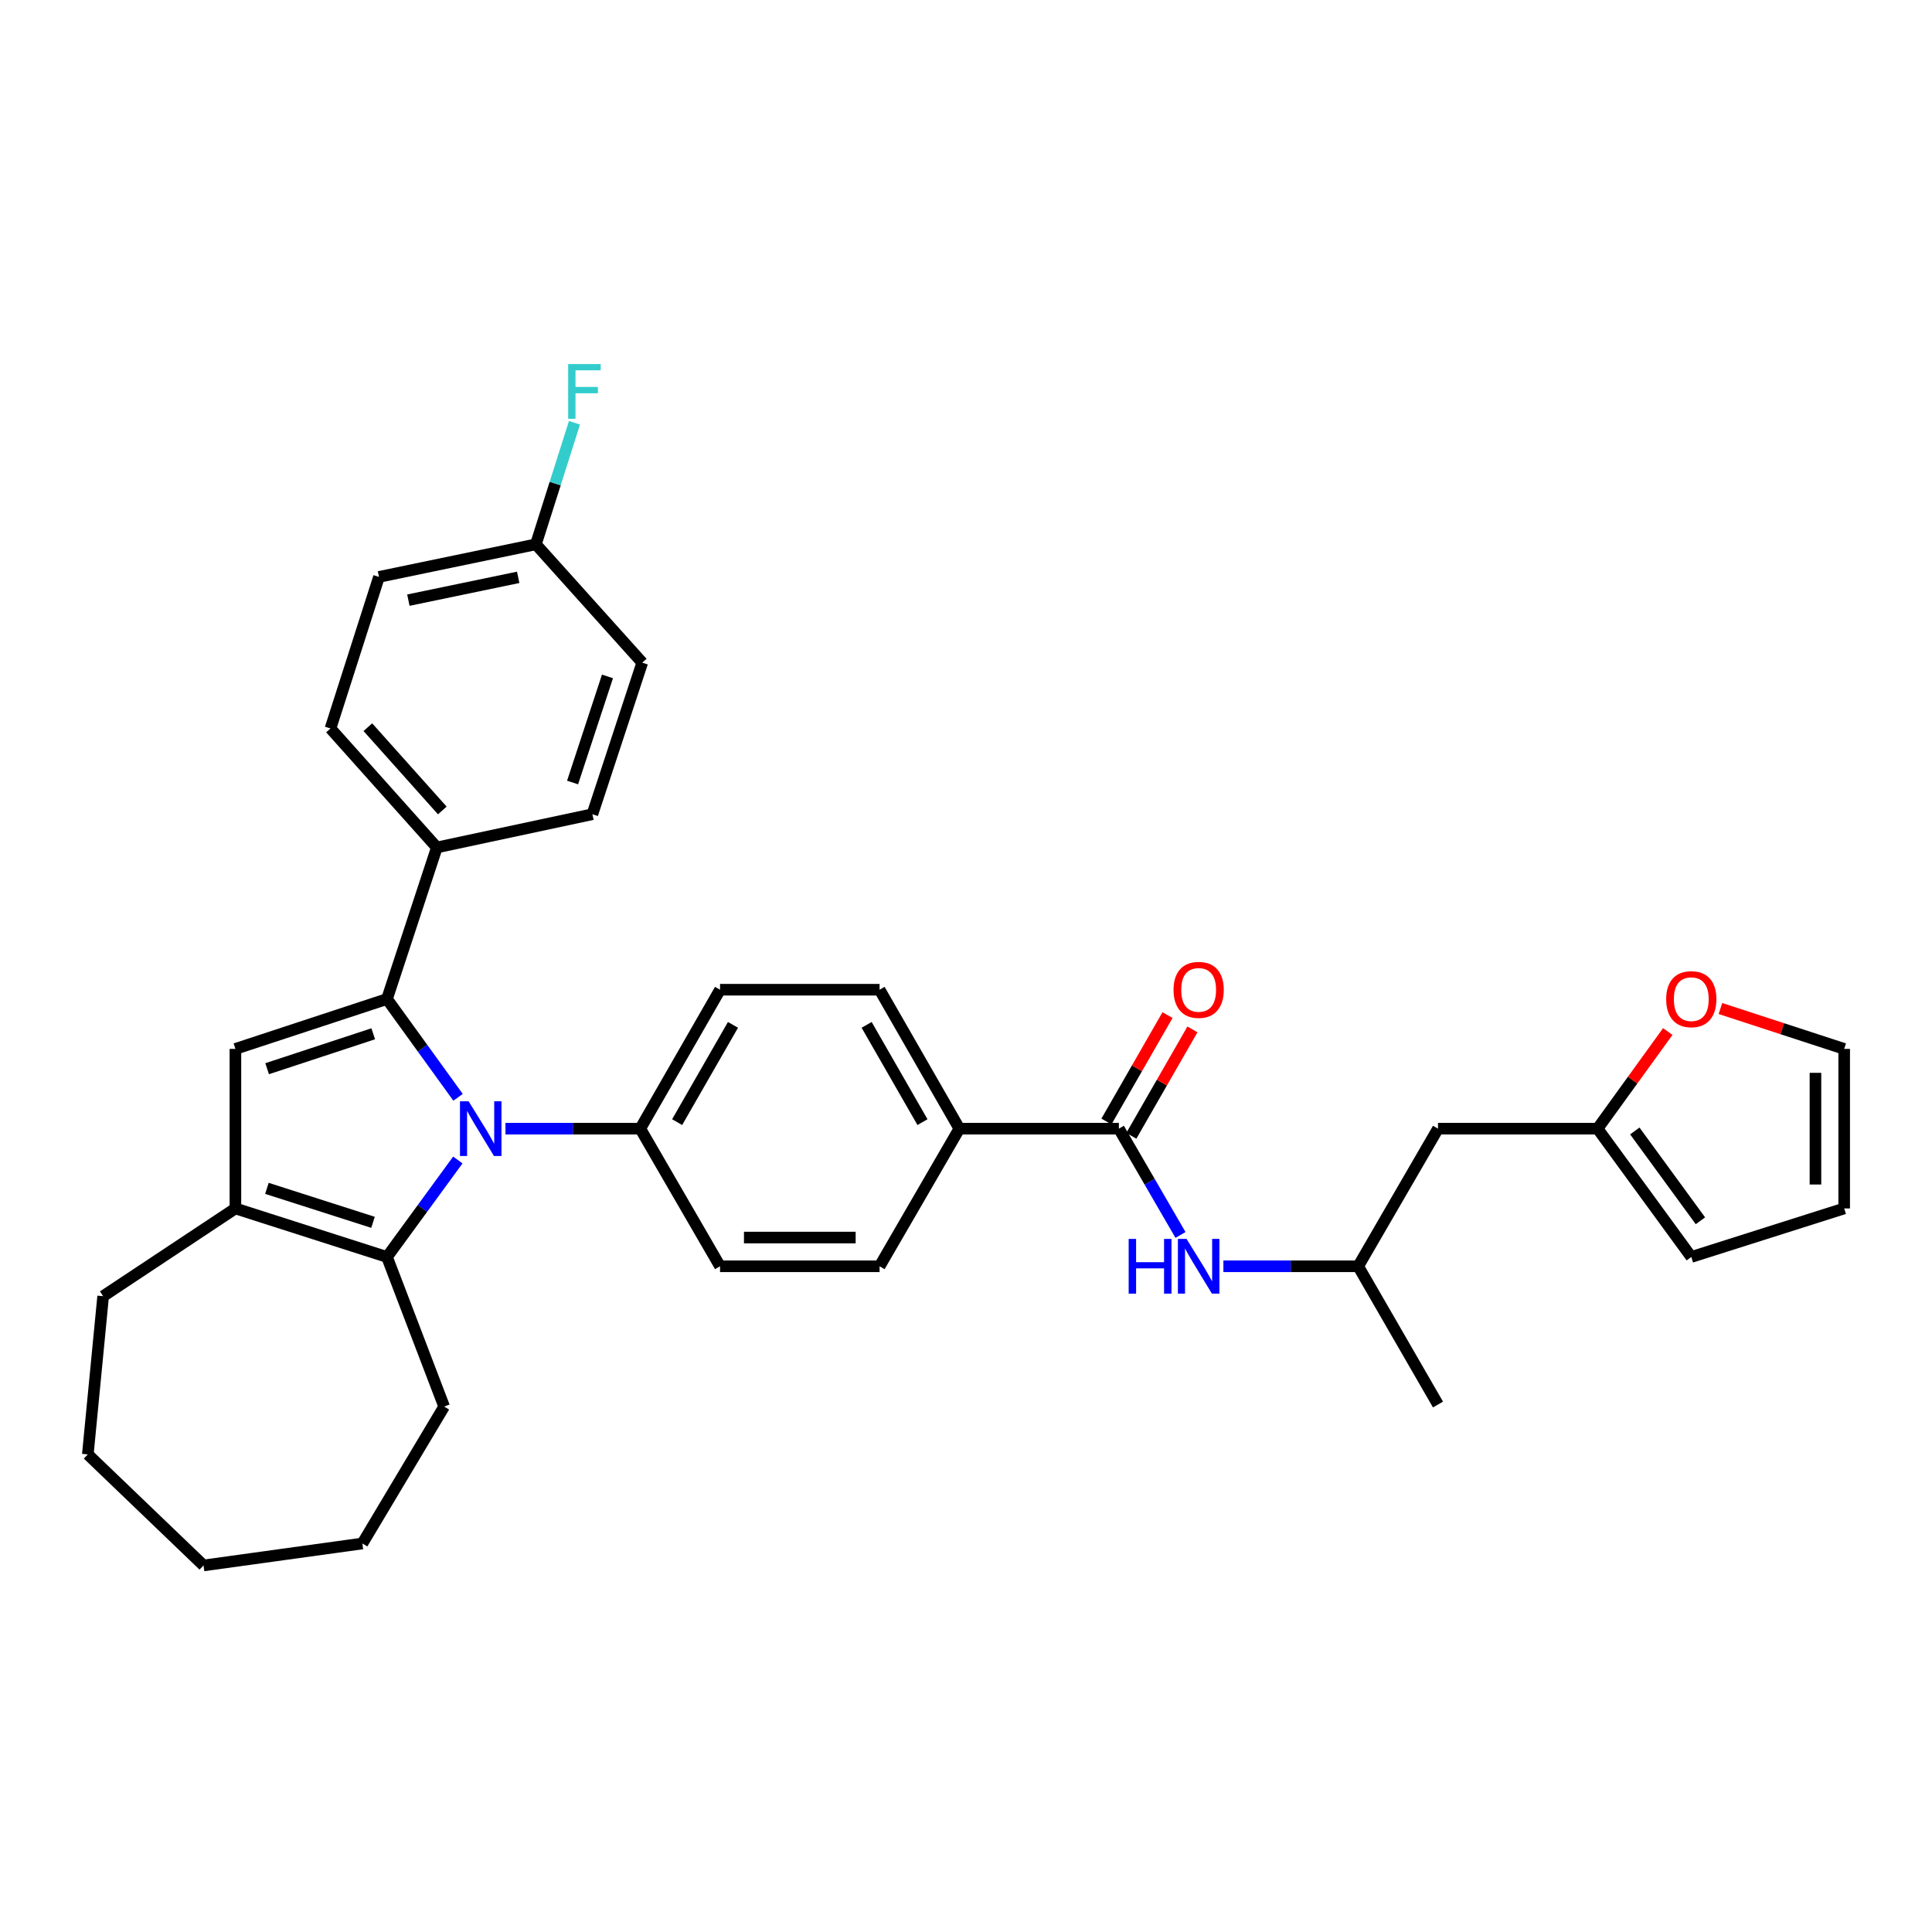 <?xml version='1.0' encoding='iso-8859-1'?>
<svg version='1.1' baseProfile='full'
              xmlns='http://www.w3.org/2000/svg'
                      xmlns:rdkit='http://www.rdkit.org/xml'
                      xmlns:xlink='http://www.w3.org/1999/xlink'
                  xml:space='preserve'
width='1000px' height='1000px' viewBox='0 0 1000 1000'>
<!-- END OF HEADER -->
<rect style='opacity:1.0;fill:#FFFFFF;stroke:none' width='1000' height='1000' x='0' y='0'> </rect>
<path class='bond-0' d='M 237.088,567.964 L 218.695,542.525' style='fill:none;fill-rule:evenodd;stroke:#0000FF;stroke-width:6px;stroke-linecap:butt;stroke-linejoin:miter;stroke-opacity:1' />
<path class='bond-0' d='M 218.695,542.525 L 200.302,517.086' style='fill:none;fill-rule:evenodd;stroke:#000000;stroke-width:6px;stroke-linecap:butt;stroke-linejoin:miter;stroke-opacity:1' />
<path class='bond-2' d='M 236.975,600.411 L 218.639,625.51' style='fill:none;fill-rule:evenodd;stroke:#0000FF;stroke-width:6px;stroke-linecap:butt;stroke-linejoin:miter;stroke-opacity:1' />
<path class='bond-2' d='M 218.639,625.51 L 200.302,650.61' style='fill:none;fill-rule:evenodd;stroke:#000000;stroke-width:6px;stroke-linecap:butt;stroke-linejoin:miter;stroke-opacity:1' />
<path class='bond-6' d='M 261.627,584.195 L 296.512,584.195' style='fill:none;fill-rule:evenodd;stroke:#0000FF;stroke-width:6px;stroke-linecap:butt;stroke-linejoin:miter;stroke-opacity:1' />
<path class='bond-6' d='M 296.512,584.195 L 331.397,584.195' style='fill:none;fill-rule:evenodd;stroke:#000000;stroke-width:6px;stroke-linecap:butt;stroke-linejoin:miter;stroke-opacity:1' />
<path class='bond-1' d='M 200.302,517.086 L 121.85,542.911' style='fill:none;fill-rule:evenodd;stroke:#000000;stroke-width:6px;stroke-linecap:butt;stroke-linejoin:miter;stroke-opacity:1' />
<path class='bond-1' d='M 193.184,535.085 L 138.267,553.163' style='fill:none;fill-rule:evenodd;stroke:#000000;stroke-width:6px;stroke-linecap:butt;stroke-linejoin:miter;stroke-opacity:1' />
<path class='bond-7' d='M 200.302,517.086 L 226.111,438.642' style='fill:none;fill-rule:evenodd;stroke:#000000;stroke-width:6px;stroke-linecap:butt;stroke-linejoin:miter;stroke-opacity:1' />
<path class='bond-33' d='M 121.85,542.911 L 121.85,625.486' style='fill:none;fill-rule:evenodd;stroke:#000000;stroke-width:6px;stroke-linecap:butt;stroke-linejoin:miter;stroke-opacity:1' />
<path class='bond-3' d='M 200.302,650.61 L 121.85,625.486' style='fill:none;fill-rule:evenodd;stroke:#000000;stroke-width:6px;stroke-linecap:butt;stroke-linejoin:miter;stroke-opacity:1' />
<path class='bond-3' d='M 193.069,632.679 L 138.153,615.092' style='fill:none;fill-rule:evenodd;stroke:#000000;stroke-width:6px;stroke-linecap:butt;stroke-linejoin:miter;stroke-opacity:1' />
<path class='bond-24' d='M 200.302,650.61 L 229.887,728.037' style='fill:none;fill-rule:evenodd;stroke:#000000;stroke-width:6px;stroke-linecap:butt;stroke-linejoin:miter;stroke-opacity:1' />
<path class='bond-28' d='M 121.85,625.486 L 53.386,670.908' style='fill:none;fill-rule:evenodd;stroke:#000000;stroke-width:6px;stroke-linecap:butt;stroke-linejoin:miter;stroke-opacity:1' />
<path class='bond-4' d='M 579.13,584.195 L 496.563,584.195' style='fill:none;fill-rule:evenodd;stroke:#000000;stroke-width:6px;stroke-linecap:butt;stroke-linejoin:miter;stroke-opacity:1' />
<path class='bond-5' d='M 579.13,584.195 L 595.075,611.701' style='fill:none;fill-rule:evenodd;stroke:#000000;stroke-width:6px;stroke-linecap:butt;stroke-linejoin:miter;stroke-opacity:1' />
<path class='bond-5' d='M 595.075,611.701 L 611.02,639.208' style='fill:none;fill-rule:evenodd;stroke:#0000FF;stroke-width:6px;stroke-linecap:butt;stroke-linejoin:miter;stroke-opacity:1' />
<path class='bond-12' d='M 585.578,587.897 L 601.391,560.355' style='fill:none;fill-rule:evenodd;stroke:#000000;stroke-width:6px;stroke-linecap:butt;stroke-linejoin:miter;stroke-opacity:1' />
<path class='bond-12' d='M 601.391,560.355 L 617.205,532.813' style='fill:none;fill-rule:evenodd;stroke:#FF0000;stroke-width:6px;stroke-linecap:butt;stroke-linejoin:miter;stroke-opacity:1' />
<path class='bond-12' d='M 572.681,580.492 L 588.495,552.95' style='fill:none;fill-rule:evenodd;stroke:#000000;stroke-width:6px;stroke-linecap:butt;stroke-linejoin:miter;stroke-opacity:1' />
<path class='bond-12' d='M 588.495,552.95 L 604.308,525.408' style='fill:none;fill-rule:evenodd;stroke:#FF0000;stroke-width:6px;stroke-linecap:butt;stroke-linejoin:miter;stroke-opacity:1' />
<path class='bond-20' d='M 633.226,655.426 L 668.111,655.426' style='fill:none;fill-rule:evenodd;stroke:#0000FF;stroke-width:6px;stroke-linecap:butt;stroke-linejoin:miter;stroke-opacity:1' />
<path class='bond-20' d='M 668.111,655.426 L 702.996,655.426' style='fill:none;fill-rule:evenodd;stroke:#000000;stroke-width:6px;stroke-linecap:butt;stroke-linejoin:miter;stroke-opacity:1' />
<path class='bond-16' d='M 331.397,584.195 L 372.689,512.277' style='fill:none;fill-rule:evenodd;stroke:#000000;stroke-width:6px;stroke-linecap:butt;stroke-linejoin:miter;stroke-opacity:1' />
<path class='bond-16' d='M 350.487,580.812 L 379.391,530.469' style='fill:none;fill-rule:evenodd;stroke:#000000;stroke-width:6px;stroke-linecap:butt;stroke-linejoin:miter;stroke-opacity:1' />
<path class='bond-17' d='M 331.397,584.195 L 372.689,655.426' style='fill:none;fill-rule:evenodd;stroke:#000000;stroke-width:6px;stroke-linecap:butt;stroke-linejoin:miter;stroke-opacity:1' />
<path class='bond-21' d='M 226.111,438.642 L 171.056,377.06' style='fill:none;fill-rule:evenodd;stroke:#000000;stroke-width:6px;stroke-linecap:butt;stroke-linejoin:miter;stroke-opacity:1' />
<path class='bond-21' d='M 228.939,419.493 L 190.4,376.385' style='fill:none;fill-rule:evenodd;stroke:#000000;stroke-width:6px;stroke-linecap:butt;stroke-linejoin:miter;stroke-opacity:1' />
<path class='bond-22' d='M 226.111,438.642 L 306.621,421.441' style='fill:none;fill-rule:evenodd;stroke:#000000;stroke-width:6px;stroke-linecap:butt;stroke-linejoin:miter;stroke-opacity:1' />
<path class='bond-8' d='M 826.887,584.195 L 744.304,584.195' style='fill:none;fill-rule:evenodd;stroke:#000000;stroke-width:6px;stroke-linecap:butt;stroke-linejoin:miter;stroke-opacity:1' />
<path class='bond-10' d='M 826.887,584.195 L 845.063,559.055' style='fill:none;fill-rule:evenodd;stroke:#000000;stroke-width:6px;stroke-linecap:butt;stroke-linejoin:miter;stroke-opacity:1' />
<path class='bond-10' d='M 845.063,559.055 L 863.239,533.916' style='fill:none;fill-rule:evenodd;stroke:#FF0000;stroke-width:6px;stroke-linecap:butt;stroke-linejoin:miter;stroke-opacity:1' />
<path class='bond-13' d='M 826.887,584.195 L 875.408,650.61' style='fill:none;fill-rule:evenodd;stroke:#000000;stroke-width:6px;stroke-linecap:butt;stroke-linejoin:miter;stroke-opacity:1' />
<path class='bond-13' d='M 846.173,585.384 L 880.137,631.875' style='fill:none;fill-rule:evenodd;stroke:#000000;stroke-width:6px;stroke-linecap:butt;stroke-linejoin:miter;stroke-opacity:1' />
<path class='bond-9' d='M 496.563,584.195 L 455.272,655.426' style='fill:none;fill-rule:evenodd;stroke:#000000;stroke-width:6px;stroke-linecap:butt;stroke-linejoin:miter;stroke-opacity:1' />
<path class='bond-34' d='M 496.563,584.195 L 455.272,512.277' style='fill:none;fill-rule:evenodd;stroke:#000000;stroke-width:6px;stroke-linecap:butt;stroke-linejoin:miter;stroke-opacity:1' />
<path class='bond-34' d='M 477.473,580.812 L 448.569,530.469' style='fill:none;fill-rule:evenodd;stroke:#000000;stroke-width:6px;stroke-linecap:butt;stroke-linejoin:miter;stroke-opacity:1' />
<path class='bond-14' d='M 890.489,522.007 L 922.517,532.459' style='fill:none;fill-rule:evenodd;stroke:#FF0000;stroke-width:6px;stroke-linecap:butt;stroke-linejoin:miter;stroke-opacity:1' />
<path class='bond-14' d='M 922.517,532.459 L 954.545,542.911' style='fill:none;fill-rule:evenodd;stroke:#000000;stroke-width:6px;stroke-linecap:butt;stroke-linejoin:miter;stroke-opacity:1' />
<path class='bond-11' d='M 744.304,584.195 L 702.996,655.426' style='fill:none;fill-rule:evenodd;stroke:#000000;stroke-width:6px;stroke-linecap:butt;stroke-linejoin:miter;stroke-opacity:1' />
<path class='bond-15' d='M 875.408,650.61 L 954.545,625.486' style='fill:none;fill-rule:evenodd;stroke:#000000;stroke-width:6px;stroke-linecap:butt;stroke-linejoin:miter;stroke-opacity:1' />
<path class='bond-37' d='M 954.545,542.911 L 954.545,625.486' style='fill:none;fill-rule:evenodd;stroke:#000000;stroke-width:6px;stroke-linecap:butt;stroke-linejoin:miter;stroke-opacity:1' />
<path class='bond-37' d='M 939.675,555.298 L 939.675,613.1' style='fill:none;fill-rule:evenodd;stroke:#000000;stroke-width:6px;stroke-linecap:butt;stroke-linejoin:miter;stroke-opacity:1' />
<path class='bond-19' d='M 372.689,512.277 L 455.272,512.277' style='fill:none;fill-rule:evenodd;stroke:#000000;stroke-width:6px;stroke-linecap:butt;stroke-linejoin:miter;stroke-opacity:1' />
<path class='bond-18' d='M 372.689,655.426 L 455.272,655.426' style='fill:none;fill-rule:evenodd;stroke:#000000;stroke-width:6px;stroke-linecap:butt;stroke-linejoin:miter;stroke-opacity:1' />
<path class='bond-18' d='M 385.076,640.555 L 442.884,640.555' style='fill:none;fill-rule:evenodd;stroke:#000000;stroke-width:6px;stroke-linecap:butt;stroke-linejoin:miter;stroke-opacity:1' />
<path class='bond-29' d='M 702.996,655.426 L 744.304,726.988' style='fill:none;fill-rule:evenodd;stroke:#000000;stroke-width:6px;stroke-linecap:butt;stroke-linejoin:miter;stroke-opacity:1' />
<path class='bond-26' d='M 171.056,377.06 L 196.163,298.607' style='fill:none;fill-rule:evenodd;stroke:#000000;stroke-width:6px;stroke-linecap:butt;stroke-linejoin:miter;stroke-opacity:1' />
<path class='bond-25' d='M 306.621,421.441 L 332.43,342.989' style='fill:none;fill-rule:evenodd;stroke:#000000;stroke-width:6px;stroke-linecap:butt;stroke-linejoin:miter;stroke-opacity:1' />
<path class='bond-25' d='M 296.366,405.026 L 314.432,350.109' style='fill:none;fill-rule:evenodd;stroke:#000000;stroke-width:6px;stroke-linecap:butt;stroke-linejoin:miter;stroke-opacity:1' />
<path class='bond-23' d='M 277.374,281.737 L 332.43,342.989' style='fill:none;fill-rule:evenodd;stroke:#000000;stroke-width:6px;stroke-linecap:butt;stroke-linejoin:miter;stroke-opacity:1' />
<path class='bond-27' d='M 277.374,281.737 L 287.359,250.286' style='fill:none;fill-rule:evenodd;stroke:#000000;stroke-width:6px;stroke-linecap:butt;stroke-linejoin:miter;stroke-opacity:1' />
<path class='bond-27' d='M 287.359,250.286 L 297.344,218.835' style='fill:none;fill-rule:evenodd;stroke:#33CCCC;stroke-width:6px;stroke-linecap:butt;stroke-linejoin:miter;stroke-opacity:1' />
<path class='bond-36' d='M 277.374,281.737 L 196.163,298.607' style='fill:none;fill-rule:evenodd;stroke:#000000;stroke-width:6px;stroke-linecap:butt;stroke-linejoin:miter;stroke-opacity:1' />
<path class='bond-36' d='M 268.217,298.828 L 211.369,310.637' style='fill:none;fill-rule:evenodd;stroke:#000000;stroke-width:6px;stroke-linecap:butt;stroke-linejoin:miter;stroke-opacity:1' />
<path class='bond-30' d='M 229.887,728.037 L 187.562,798.906' style='fill:none;fill-rule:evenodd;stroke:#000000;stroke-width:6px;stroke-linecap:butt;stroke-linejoin:miter;stroke-opacity:1' />
<path class='bond-31' d='M 53.386,670.908 L 45.455,752.798' style='fill:none;fill-rule:evenodd;stroke:#000000;stroke-width:6px;stroke-linecap:butt;stroke-linejoin:miter;stroke-opacity:1' />
<path class='bond-32' d='M 187.562,798.906 L 105.343,810.274' style='fill:none;fill-rule:evenodd;stroke:#000000;stroke-width:6px;stroke-linecap:butt;stroke-linejoin:miter;stroke-opacity:1' />
<path class='bond-35' d='M 45.455,752.798 L 105.343,810.274' style='fill:none;fill-rule:evenodd;stroke:#000000;stroke-width:6px;stroke-linecap:butt;stroke-linejoin:miter;stroke-opacity:1' />
<path  class='atom-0' d='M 242.562 570.035
L 251.842 585.035
Q 252.762 586.515, 254.242 589.195
Q 255.722 591.875, 255.802 592.035
L 255.802 570.035
L 259.562 570.035
L 259.562 598.355
L 255.682 598.355
L 245.722 581.955
Q 244.562 580.035, 243.322 577.835
Q 242.122 575.635, 241.762 574.955
L 241.762 598.355
L 238.082 598.355
L 238.082 570.035
L 242.562 570.035
' fill='#0000FF'/>
<path  class='atom-6' d='M 584.201 641.266
L 588.041 641.266
L 588.041 653.306
L 602.521 653.306
L 602.521 641.266
L 606.361 641.266
L 606.361 669.586
L 602.521 669.586
L 602.521 656.506
L 588.041 656.506
L 588.041 669.586
L 584.201 669.586
L 584.201 641.266
' fill='#0000FF'/>
<path  class='atom-6' d='M 614.161 641.266
L 623.441 656.266
Q 624.361 657.746, 625.841 660.426
Q 627.321 663.106, 627.401 663.266
L 627.401 641.266
L 631.161 641.266
L 631.161 669.586
L 627.281 669.586
L 617.321 653.186
Q 616.161 651.266, 614.921 649.066
Q 613.721 646.866, 613.361 646.186
L 613.361 669.586
L 609.681 669.586
L 609.681 641.266
L 614.161 641.266
' fill='#0000FF'/>
<path  class='atom-11' d='M 862.408 517.166
Q 862.408 510.366, 865.768 506.566
Q 869.128 502.766, 875.408 502.766
Q 881.688 502.766, 885.048 506.566
Q 888.408 510.366, 888.408 517.166
Q 888.408 524.046, 885.008 527.966
Q 881.608 531.846, 875.408 531.846
Q 869.168 531.846, 865.768 527.966
Q 862.408 524.086, 862.408 517.166
M 875.408 528.646
Q 879.728 528.646, 882.048 525.766
Q 884.408 522.846, 884.408 517.166
Q 884.408 511.606, 882.048 508.806
Q 879.728 505.966, 875.408 505.966
Q 871.088 505.966, 868.728 508.766
Q 866.408 511.566, 866.408 517.166
Q 866.408 522.886, 868.728 525.766
Q 871.088 528.646, 875.408 528.646
' fill='#FF0000'/>
<path  class='atom-13' d='M 607.421 512.357
Q 607.421 505.557, 610.781 501.757
Q 614.141 497.957, 620.421 497.957
Q 626.701 497.957, 630.061 501.757
Q 633.421 505.557, 633.421 512.357
Q 633.421 519.237, 630.021 523.157
Q 626.621 527.037, 620.421 527.037
Q 614.181 527.037, 610.781 523.157
Q 607.421 519.277, 607.421 512.357
M 620.421 523.837
Q 624.741 523.837, 627.061 520.957
Q 629.421 518.037, 629.421 512.357
Q 629.421 506.797, 627.061 503.997
Q 624.741 501.157, 620.421 501.157
Q 616.101 501.157, 613.741 503.957
Q 611.421 506.757, 611.421 512.357
Q 611.421 518.077, 613.741 520.957
Q 616.101 523.837, 620.421 523.837
' fill='#FF0000'/>
<path  class='atom-28' d='M 294.078 188.439
L 310.918 188.439
L 310.918 191.679
L 297.878 191.679
L 297.878 200.279
L 309.478 200.279
L 309.478 203.559
L 297.878 203.559
L 297.878 216.759
L 294.078 216.759
L 294.078 188.439
' fill='#33CCCC'/>
</svg>
